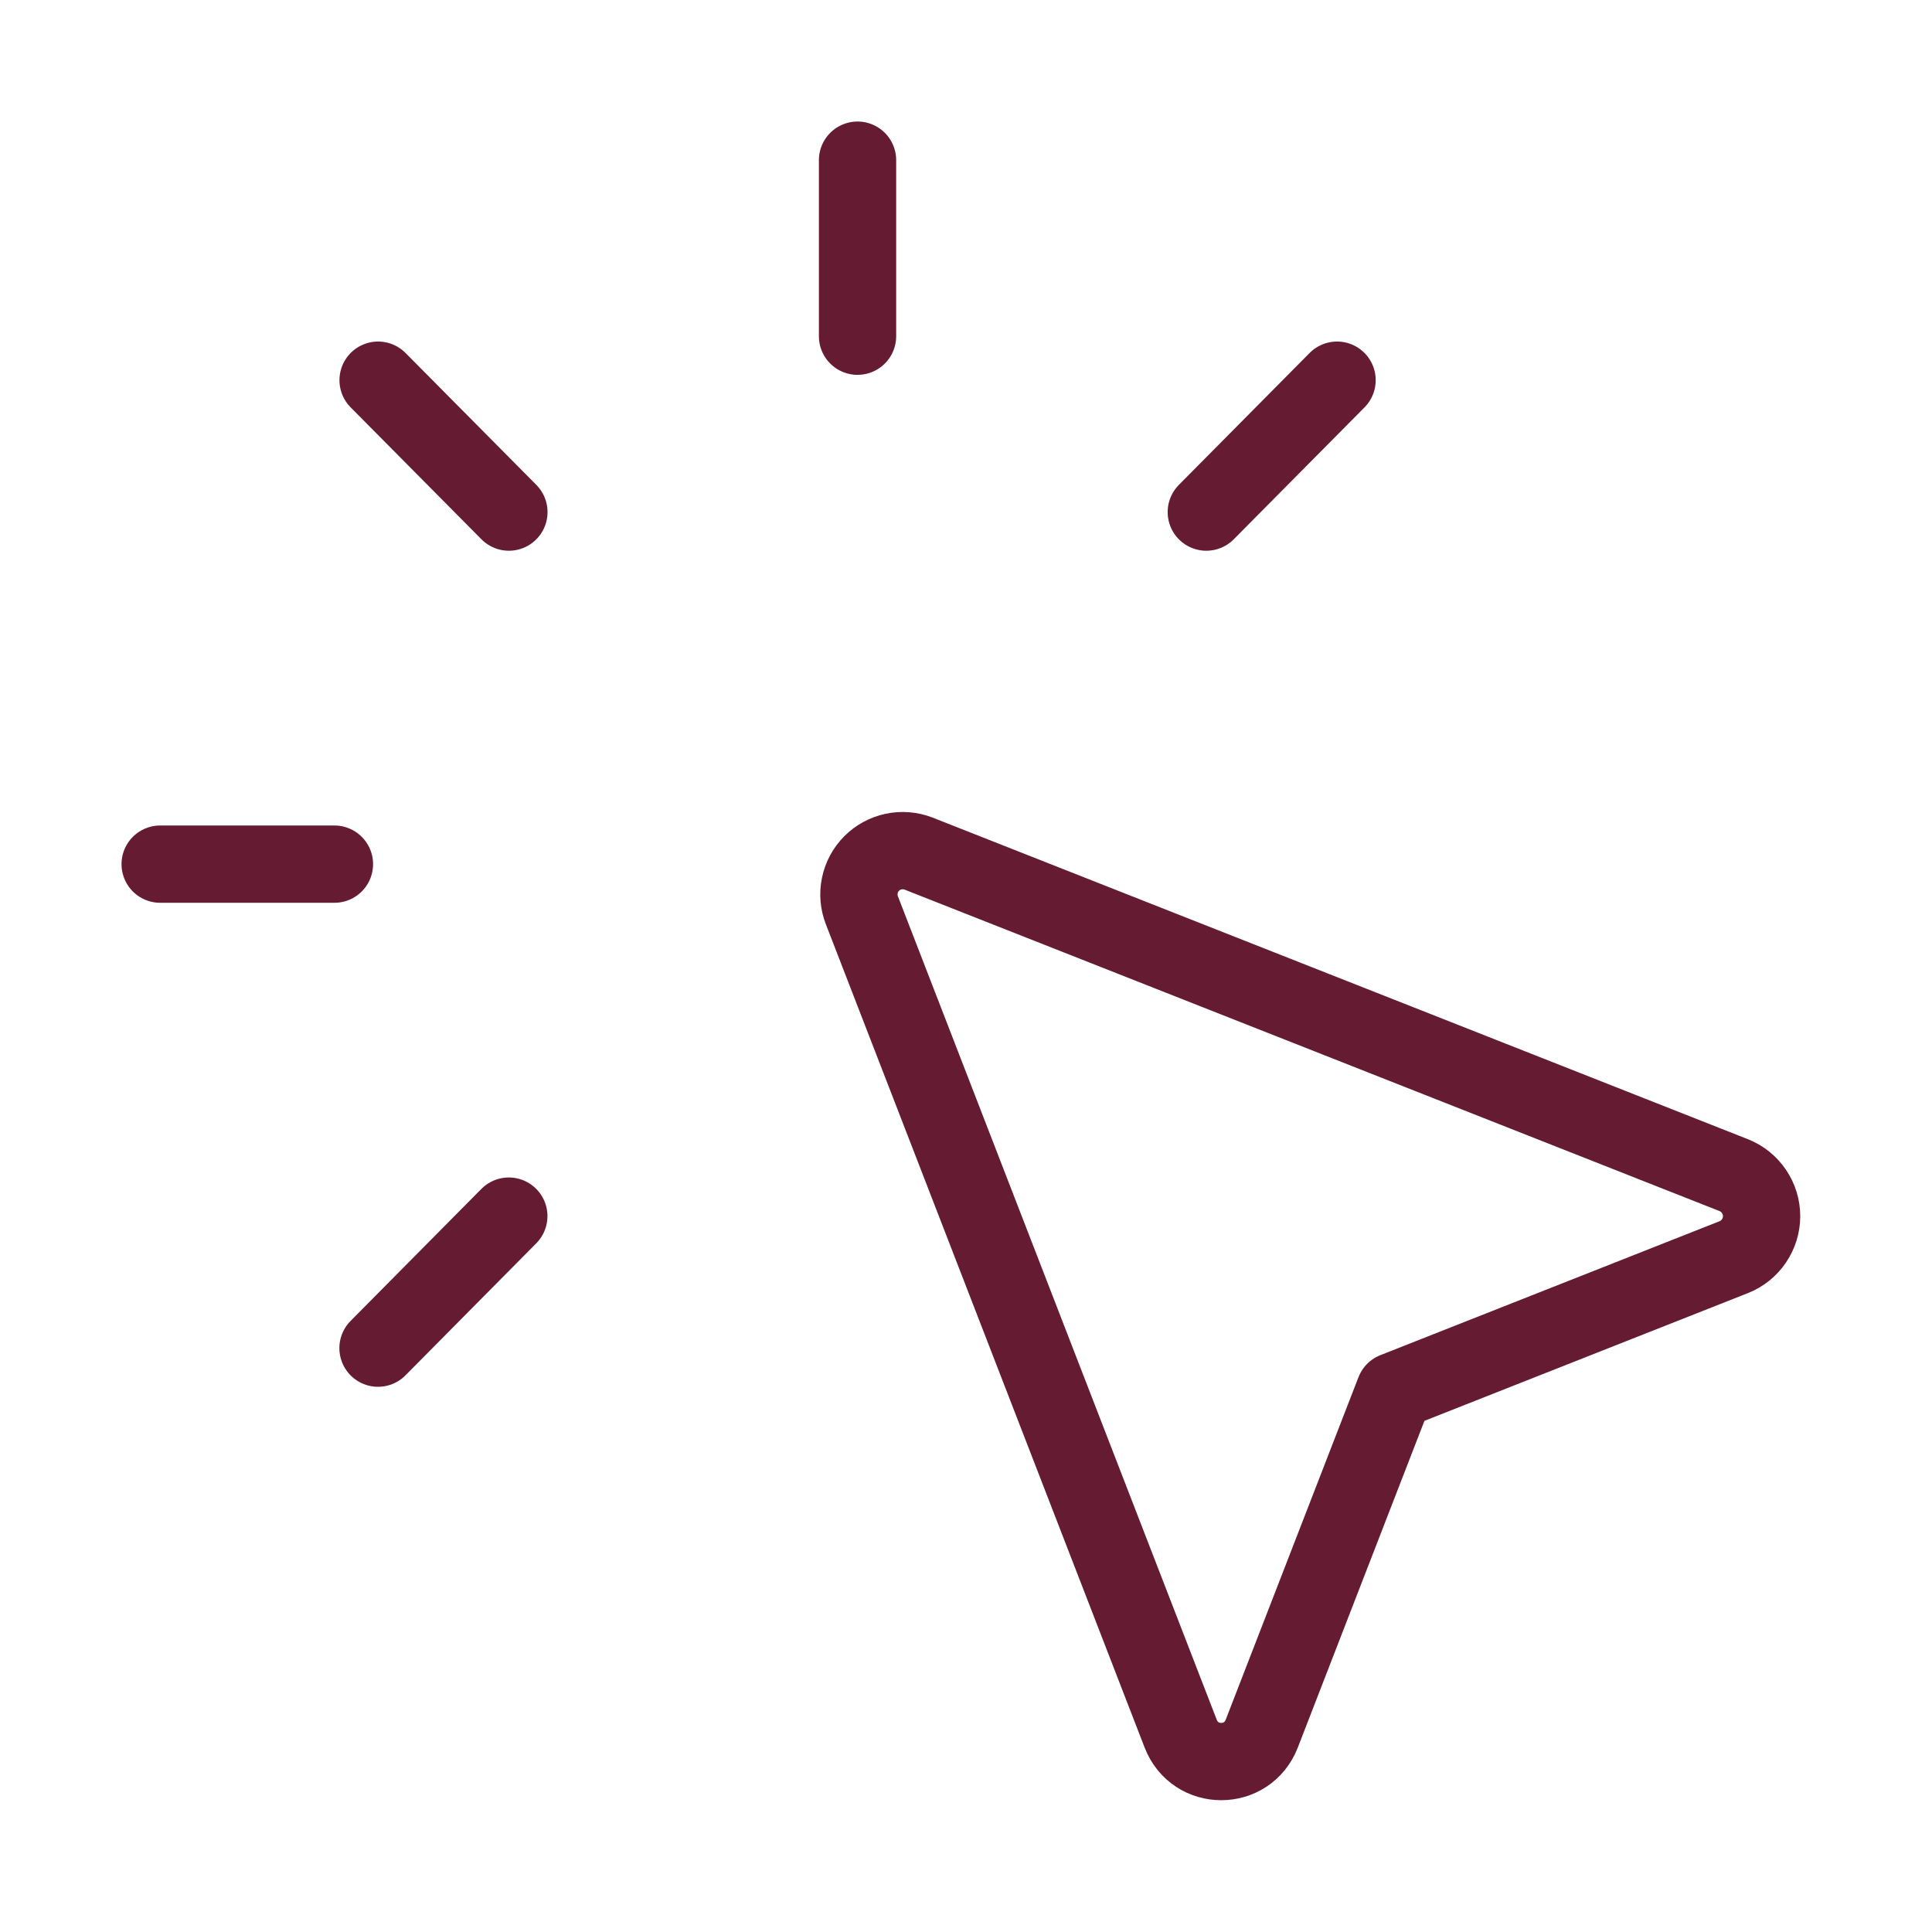 <?xml version="1.0" encoding="UTF-8"?>
<svg xmlns="http://www.w3.org/2000/svg" width="50" height="50" viewBox="0 0 50 50" fill="none">
  <path d="M13.17 13.253L9.785 9.839M31.219 13.253L34.603 9.839M9.783 34.89L13.168 31.473M22.193 8.701V4.145M8.655 22.364H4.145M36.09 36.002L44.872 32.534C45.084 32.45 45.265 32.303 45.393 32.114C45.521 31.925 45.59 31.702 45.59 31.474C45.59 31.246 45.521 31.023 45.393 30.834C45.265 30.645 45.084 30.499 44.872 30.414L23.77 22.09C23.565 22.011 23.341 21.993 23.125 22.039C22.91 22.085 22.712 22.192 22.557 22.349C22.402 22.505 22.296 22.703 22.252 22.919C22.207 23.135 22.227 23.359 22.308 23.564L30.555 44.864C30.928 45.831 32.282 45.831 32.655 44.864L36.09 36.002Z" stroke="#651C32" stroke-width="2" stroke-linecap="round" stroke-linejoin="round"></path>
</svg>
